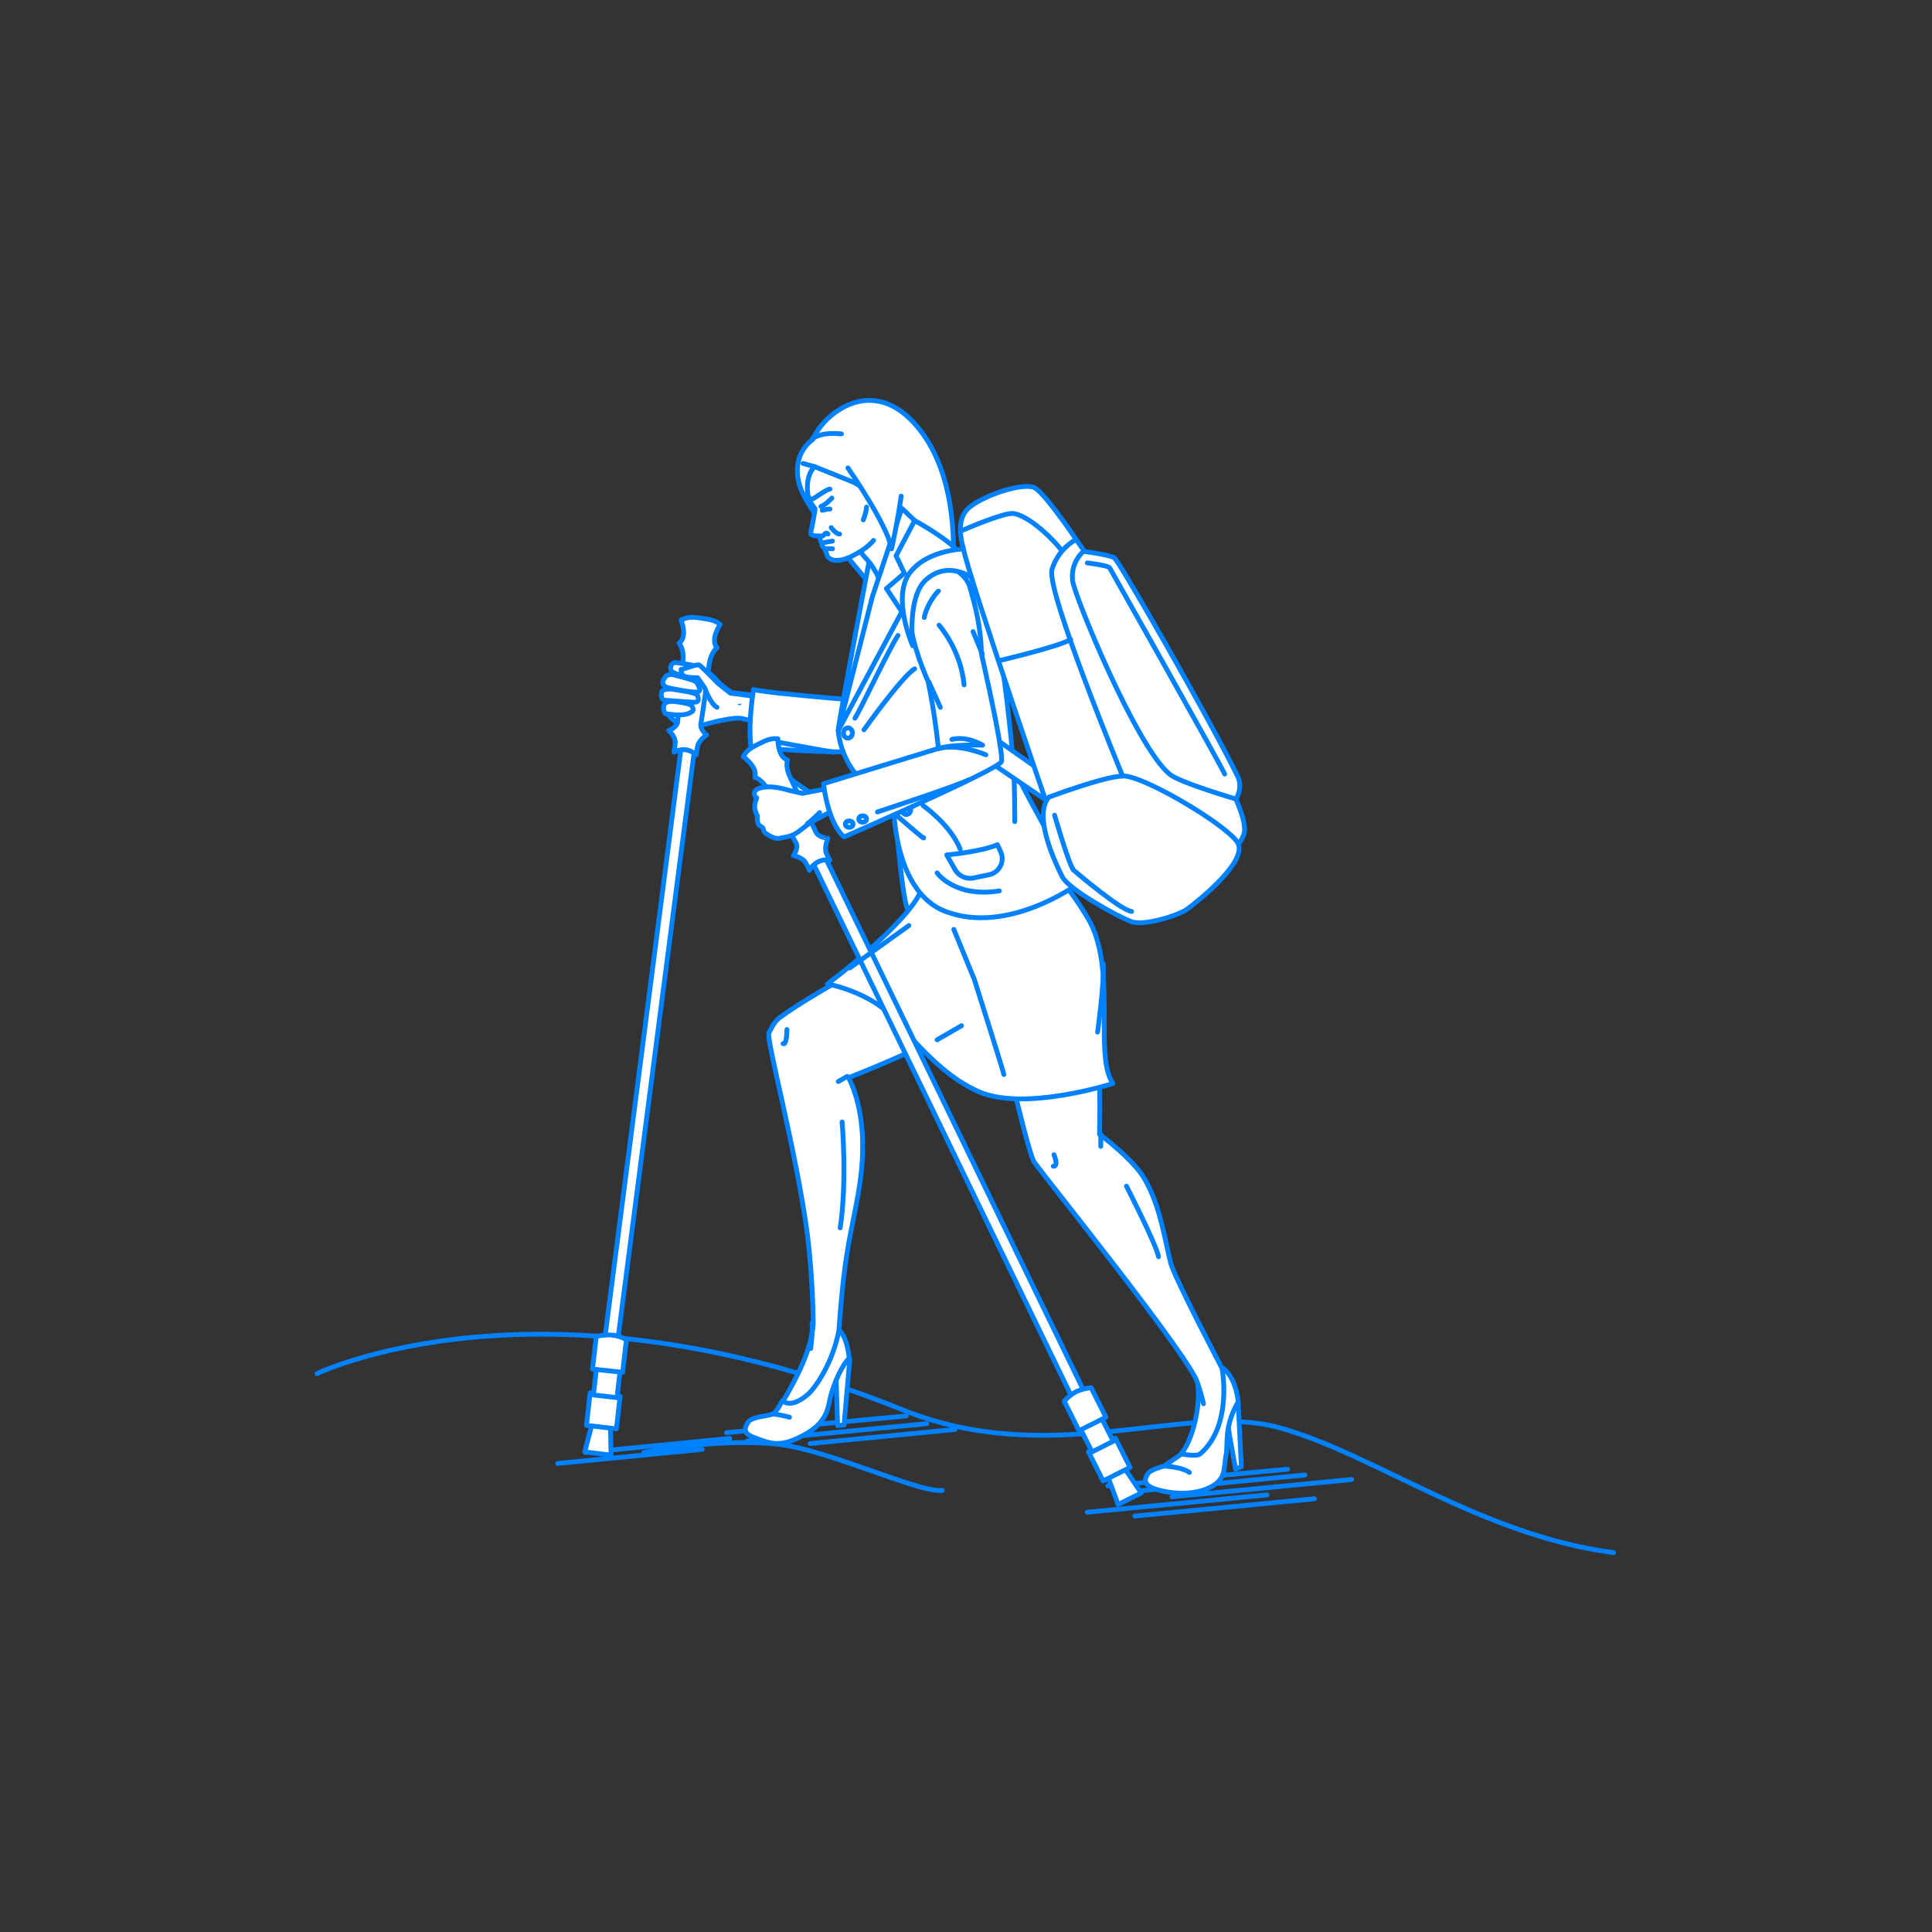 <?xml version="1.0" encoding="utf-8"?>
<!-- Generator: Adobe Illustrator 22.0.1, SVG Export Plug-In . SVG Version: 6.00 Build 0)  -->
<svg version="1.1" id="レイヤー_1" xmlns="http://www.w3.org/2000/svg" xmlns:xlink="http://www.w3.org/1999/xlink" x="0px"
	 y="0px" viewBox="0 0 301 301" style="enable-background:new 0 0 301 301;" xml:space="preserve">
<rect x="0" y="0" width="301" height="301" fill="#333333" stroke="none"/>
<style type="text/css">
	.st0{fill:none;}
	.st1{fill:none;stroke:#0081FF;stroke-width:0.75;stroke-linecap:round;stroke-linejoin:round;stroke-miterlimit:10;}
	.st2{fill:#FFFFFF;stroke:#0081FF;stroke-width:0.75;stroke-linecap:round;stroke-linejoin:round;stroke-miterlimit:10;}
</style>
<g id="guide">
</g>
<rect x="0" y="1" class="st0" width="300" height="300"/>
<g>
	<g>
		<path class="st1" d="M49.4,214c0,0,35.1-17,91.1,5.6c23.2,9.4,44-1.2,58.7,2.8c14.7,4,31.5,16.8,52.2,19.5"/>
		<path class="st1" d="M100.3,226.3c0,0,11.3-2.3,20.8-1.3c7.8,0.8,22,7.6,25.7,7.2"/>
	</g>
	<line class="st1" x1="182.6" y1="233.2" x2="210.6" y2="230.5"/>
	<line class="st1" x1="169.4" y1="235.6" x2="197.4" y2="232.9"/>
	<line class="st1" x1="176.8" y1="236.2" x2="204.8" y2="233.5"/>
	<line class="st1" x1="126.2" y1="224.9" x2="148.8" y2="222.7"/>
	<line class="st1" x1="86.9" y1="228" x2="109.4" y2="225.8"/>
	<line class="st1" x1="91.2" y1="226.3" x2="113.7" y2="224.1"/>
	<line class="st1" x1="116.4" y1="224.5" x2="144.4" y2="221.8"/>
	<line class="st1" x1="113.2" y1="223.2" x2="141.2" y2="220.6"/>
	<line class="st1" x1="175.3" y1="232.5" x2="203.3" y2="229.8"/>
	<line class="st1" x1="172.6" y1="231.5" x2="200.6" y2="228.9"/>
	<g>
		<g>
			<g>
				<path class="st2" d="M192.9,218.4l0.5,10.1l-0.9,0.4l-1.7-9.5C190.8,219.4,191,217.5,192.9,218.4z"/>
				<path class="st2" d="M181.4,228.4c0,0-2,0.5-2.5,1.1c-0.8,1.1-0.5,1.7,0.4,2.2c1.1,0.6,5.3,1.6,8.6,0.3s2.7-3.2,3.1-5.2
					s-0.4-4.3,1.9-8.4c0,0-0.2-3.5-2.3-5.2l-3.6,9.6l-2.9,3.7L181.4,228.4z"/>
				<path class="st2" d="M154.3,153.8c0,0,5.6,25.3,6.8,27.2c1.5,2.2,25,31.3,25.5,34.6c0.5,3.3-0.8,8.9-2.6,10.9c0,0,2.5,0.5,3,0
					c5.1-4.4,3.4-13.3,3.4-13.3s-7.4-14.1-8-16.4c-0.9-3.5-1.6-8.8-4-13c-1.7-3.1-7.1-7.1-7.1-7.1s0.6-20.8-2.4-27.3
					C165.2,141,154.7,151.6,154.3,153.8z"/>
				<path class="st2" d="M185.3,229.4c0,0-0.9-0.8-3.9-1"/>
			</g>
			<line class="st1" x1="171.5" y1="178.6" x2="171.5" y2="176.7"/>
			<path class="st1" d="M164.2,179.9c0,0,0.8,1.8-0.1,1.8"/>
			<path class="st1" d="M187.5,218.7c0,0-0.4-1.8-0.9-3.1"/>
			<path class="st1" d="M175.5,184.8c0,0,4.7,9.2,5,11"/>
		</g>
		<g>
			<g>
				<path class="st2" d="M132.4,211.7l-0.9,10.3l-1,0.1l-0.3-9.2C130.1,213,131.8,211,132.4,211.7z"/>
				<path class="st2" d="M121.9,218.2c0,0-0.9,1.8-1.5,2.1s-3.2,0.4-3.8,1.2c-0.8,1.2-0.7,1.9,1,2.5s3.4,1.6,6.6,0.1s4.5-3,5-5.6
					c0.6-3.1,2.2-6.1,3.1-6.9c0,0-0.3-3.7-1.8-4.5C130.6,207.2,124.2,217,121.9,218.2z"/>
				<path class="st2" d="M144.8,145.1c0,0-17.7,9.2-23.4,13.5c-0.9,0.7-1.4,2-1.6,2.3c-0.5,1,4.2,18,6,31.5
					c0.8,6.5,0.9,12.8,0.9,13.8c-0.3,4.6-3.2,9.5-4.7,12.1c0,0,1.2,1.2,3.8-1c1.1-0.9,3.9-4.8,4.9-10c0,0,0.4-5.9,0.9-9.5
					c1-7.9,2.9-12.7,2.8-19.8c-0.1-6.5-2.2-10.1-2.2-10.1s21.2-8.2,25.5-13.4S150.5,142.4,144.8,145.1z"/>
				<path class="st2" d="M123,220.8c0,0-1.4-0.4-2.6-0.5"/>
			</g>
			<line class="st1" x1="130.6" y1="168.5" x2="132" y2="167.7"/>
			<path class="st1" d="M122.6,160.4c0,0,0,2.5-0.6,2.2"/>
			<path class="st1" d="M131.2,174.8c0,0,0.8,9.2-0.3,16.5"/>
			<path class="st1" d="M126.3,210.1c0,0,0.4-3.2,0.2-4"/>
		</g>
		<path class="st2" d="M114,107.9c0,0-1.7-1.1-2.4-2c-0.8-0.9-2.2-2-2.9-2.1c-0.7,0-3.1,0.6-3.4,0.8c-0.3,0.1-1.5,1.3-1.4,3.1
			c0.1,1.2-0.5,2.4,0,3.4c0.2,0.4,0.8,0.9,1.3,1.3c1.5,1,4.5,0.5,4.5,0.5s4.8-1.4,6.1-0.9c1.3,0.4,5.1,0.4,5.1,0.4l-0.3-3.7
			L114,107.9z"/>
		<g>
			<path class="st2" d="M94.5,216.9c-0.1,0-0.2,0-0.3,0c-0.6-0.1-1-0.6-0.9-1.2l14.4-111.5c0.1-0.6,0.6-1,1.2-0.9
				c0.6,0.1,1,0.6,0.9,1.2L95.3,216.1C95.3,216.5,94.9,216.9,94.5,216.9z"/>
			<path class="st2" d="M109.2,112.7c0.2-1,1.1-7.5,1.3-9.3c0.3-1.8,1.2-2.5,1.2-2.5c-1.1-1.3,0.5-3.6,0.5-3.6c-0.8-0.7-1.7-0.8-3-1
				c-1.3-0.2-2.1-0.2-3.1,0.3c0,0,1.1,2.6-0.3,3.6c0,0,0.8,0.9,0.6,2.7c-0.1,1.8-0.8,8.4-0.8,9.4c0,1-1.4,1.5-1.4,1.5s1.1,1,1,2
				s-0.2,1.4-0.2,1.4s0.8-0.5,1.8-0.4c0.9,0.1,1.7,0.8,1.7,0.8s0-0.5,0.2-1.4c0.2-0.9,1.4-1.7,1.4-1.7S109,113.7,109.2,112.7z"/>
			<g>
				<polygon class="st2" points="95.2,226.7 91.1,226.2 92.4,221.2 95.1,221.5 				"/>
				
					<rect x="91.5" y="217.2" transform="matrix(0.994 0.113 -0.113 0.994 25.533 -9.234)" class="st2" width="4.7" height="5.1"/>
				
					<rect x="92.6" y="212.4" transform="matrix(0.994 0.113 -0.113 0.994 24.988 -9.328)" class="st2" width="3.7" height="5.1"/>
				<path class="st2" d="M97,213.8l-4.7-0.5l0.6-5.1c0,0,1.4-0.3,2.4-0.2c1.2,0.1,2.3,0.7,2.3,0.7L97,213.8z"/>
			</g>
		</g>
		<path class="st2" d="M115.2,109.5c0,0-0.8-1-1.3-1.5"/>
		<g>
			<path class="st2" d="M105.2,103.2c0,0,2,0.3,2.5,0.4s1.7,1.4,1.5,1.8s-0.6,0.7-1.2,0.5s-2.8-0.9-3.2-1.2
				C104.3,104.5,104.3,103.4,105.2,103.2z"/>
			<path class="st2" d="M103.8,105.3c0,0,0.5-0.3,1-0.2c0.6,0.2,3.6,0.8,3.8,1.3s0.8,1.2,0.1,1.4c-0.7,0.2-4.5-0.6-4.8-0.7
				C102.7,106.6,103.5,105.6,103.8,105.3z"/>
			<path class="st2" d="M103.2,107.6c0,0,0.6-0.4,1.7-0.2c1.2,0.2,3.7,0.5,3.8,1c0.1,0.5,0.3,1-0.5,1c-0.9,0-4.4-0.3-4.6-0.3
				C102.8,109,103,107.8,103.2,107.6z"/>
			<path class="st2" d="M103.7,111.2c-0.3-0.2-0.5-1.2-0.1-1.6c0.2-0.2,0.7-0.4,1.5-0.3c0.8,0.1,2.5,0.3,2.7,0.7
				c0.2,0.4,0.4,0.7-0.2,1c-0.5,0.3-1.2,0.4-2.2,0.4L103.7,111.2z"/>
		</g>
		<path class="st2" d="M111.7,110.2c-1-0.5-1.9-3-1.9-3l-1.1-1.6c0,0-1.8,0-2.2-0.3s-0.4-1-0.4-1c0.4,0,2.2-0.8,2.8-0.7
			c0.2,0,2.3,2.2,2.9,2.8c0.7,0.6,2,1.6,2,1.6c0.4,0,6.6,0.9,6.6,0.9"/>
		<g>
			<path class="st2" d="M139.6,109.6c0,0-20.9-1.6-22.2-2.2c0,0-0.9,5.3-0.4,9c0,0,18.9,1.8,23.1-0.2S139.6,109.6,139.6,109.6z"/>
			<path class="st2" d="M120,115.4c0,0,7.4,1.4,10,1.8"/>
		</g>
		<g>
			<path class="st2" d="M136.6,92.2c0,0-10.7-12.1-12-16.5c-1.5-5,2-7.2,2-7.2s1.1-2.8,4.2-4.7c3.5-2.2,8.7-2.6,13.4,4.4
				c5.6,8.4,4.2,20.9,4.2,20.9L136.6,92.2z"/>
		</g>
		<path class="st2" d="M139.4,125.5c0,0,1,13.8,2,16.2s3.7,4,7.5,4.7c0.3-0.5,1.8-9.5,1.8-9.5L139.4,125.5z"/>
		<path class="st2" d="M130.6,113.8c-0.1-0.6,5.1-27.9,5.1-27.9l3.2,0.5l-4.8,18.4L130.6,113.8z"/>
		<path class="st2" d="M138.6,77.3l3.1,4.9l-4.1,9.3c0,0-1.2-2.9-2.5-4.3c-1.7-1.7-2.7-4.3-3.2-4.5L138.6,77.3z"/>
		<path class="st2" d="M165.2,137.1c0,0,1.6,1.5,4.2,5.8c4.8,7.8,0.9,21.5,4,25.9c0,0-14,4.5-21.1,1.2c-3.5-1.6-7.1-4.4-12.6-10.9
			c-3.9-4.6-10.8-5.8-10.8-5.8s14.6-10.9,15-15.9C144,137.5,162.2,134.8,165.2,137.1z"/>
		<path class="st2" d="M142.5,81.1c0,0,4.4,2.4,6.4,4.4c1.2,1.2,5.5,10.4,6.2,12.2s3,20.4,2.6,21.1s10.1,19,10.1,19
			s-10.8,7.9-20.5,4.2c-7.7-2.9-8-15.2-8-15.2s-5.7-5.7-6.5-6.9c-1.5-2.2-2.1-4.5-2.2-6.1c0-0.6,5.2-19.2,5.2-19.2l4.2-11.2
			L142.5,81.1z"/>
		<polygon class="st2" points="135.9,93 130.6,113.8 140.5,95.3 138.1,91.7 140.9,89.3 139.6,86.6 142.5,81.1 140.5,79.2 		"/>
		<ellipse class="st2" cx="132.1" cy="114.2" rx="0.7" ry="0.8"/>
		<ellipse class="st2" cx="141.2" cy="126.1" rx="0.7" ry="0.8"/>
		<path class="st1" d="M133.2,111.9c0.8-1.2,5.2-10.6,6.7-12.9"/>
		<path class="st1" d="M138.8,122.3c0,0,4.2,0.9,7.6-0.2"/>
		<path class="st1" d="M143.9,130.5c0.2,0.4-1.9-1.5-4.5-3.7"/>
		<path class="st2" d="M147.5,133.2c0,0,5.4-0.5,7.9-1.6l0.5,1.1c0.7,1.5-0.2,3.3-1.9,3.6l-2.4,0.5c-1.1,0.2-2.2-0.3-2.8-1.3
			L147.5,133.2z"/>
		<path class="st1" d="M146,136c0,0,2.7,3.9,9.7,2.8"/>
		<path class="st1" d="M143.8,125.5c0,0,4.3,3,5.8,6.8"/>
		<path class="st1" d="M134.6,113.7c0,0,6-8.4,7.9-9.5"/>
		<path class="st1" d="M158.1,128c0,0,0-7.6-0.3-9.2"/>
		<path class="st1" d="M159.7,77.6c0,0-1.8,2-1.8,2.4"/>
		<g>
			<path class="st2" d="M138.1,81.5c-1.7-4.9-5.2-6.4-5.2-6.4l-6-2.4c-1,1-1.4,2.9-0.9,5c0.1,0.4,0.8,1.3,1,1.6c0,0-0.4,2.4-0.7,3.7
				c-0.1,0.6,1.5,0.5,1.5,0.5s-0.2,0.8,0.3,1.1c-0.2,0.6,0.2,0.6,0.4,0.9c0.2,0.3,0.3,1.1,0.5,1.3c1.4,1.4,4.4-0.4,5.8-1.4
				c0.8-0.6,1.3-1.2,1.3-1.2"/>
			<path class="st2" d="M129.7,84.3c0,0-1.3,0.2-1.6,0.3"/>
			<path class="st2" d="M129.7,85.5c0,0-1-0.1-1.2,0.1"/>
			<line class="st1" x1="125.1" y1="72.2" x2="126.9" y2="72.7"/>
			<path class="st1" d="M126.3,77.7c0,0,0.2,0.1,0.4,0s2.3-1.6,2.6-1.5"/>
			<g>
				<path class="st1" d="M128.1,79.5c0,0,0.8-0.2,1.2-0.2"/>
				<path class="st1" d="M129.6,77.6c0,0-1,1.1-1.7,1.3"/>
			</g>
			<path class="st2" d="M132.1,72.9c0,0,6.2,8.9,6.8,12.6c0,0,0.9-3.9,1.5-8.2"/>
		</g>
		<path class="st1" d="M127.8,83.6c0,0,0.4,0,0.6-0.3s0.5-0.3,0.6-0.1"/>
		<path class="st1" d="M134.5,81c0,0,0.5-1.3,0.5-2"/>
		<path class="st1" d="M131.1,67.6c-0.6,0-2.9-0.4-4.6,0.8"/>
		<path class="st1" d="M129.5,82.2c0,0,0.7,1,1.3,1"/>
		<path class="st1" d="M152.8,109c0,0,0.3-5.5,0.2-7.2"/>
		<g>
			<polygon class="st2" points="152.8,113.5 164.2,121.5 165.2,126.2 152,117.2 			"/>
			<g>
				<g>
					<path class="st2" d="M126.2,123.5l-3.3-2.3c0,0-1.8,1.4-2,1.9c-0.2,0.5,1.1,1.1,1.3,1.1C122.5,124.1,125.7,123.7,126.2,123.5z"
						/>
					<path class="st2" d="M171.9,224.8c-0.1,0.1-0.2,0.1-0.2,0.2c-0.5,0.3-1.1,0-1.4-0.5l-49-101.1c-0.3-0.5,0-1.1,0.5-1.4
						c0.5-0.3,1.1,0,1.4,0.5l49,101.1C172.3,224,172.2,224.5,171.9,224.8z"/>
					<path class="st2" d="M127.1,129.6c-0.4-0.9-3.2-6.8-4-8.5c-0.8-1.7-0.4-2.7-0.4-2.7c-1.6-0.5-1.5-3.3-1.5-3.3
						c-1.1-0.1-1.8,0.2-3,0.8c-1.2,0.6-1.9,1-2.4,2c0,0,2.3,1.6,1.8,3.2c0,0,1.1,0.3,2,1.9c0.9,1.6,3.9,7.4,4.4,8.3
						c0.5,0.8-0.4,2-0.4,2s1.5,0.3,1.9,1.1c0.5,0.8,0.6,1.2,0.6,1.2s0.4-0.8,1.3-1.3s1.9-0.3,1.9-0.3s-0.3-0.4-0.6-1.2
						s0.3-2.2,0.3-2.2S127.5,130.5,127.1,129.6z"/>
					<g>
						<polygon class="st2" points="177.8,232.6 174.2,234.4 172.4,229.5 174.9,228.3 						"/>
						
							<rect x="170.6" y="224.9" transform="matrix(0.893 -0.449 0.449 0.893 -83.751 101.935)" class="st2" width="4.7" height="5.1"/>
						
							<rect x="168.9" y="220.6" transform="matrix(0.893 -0.449 0.449 0.893 -82.031 100.489)" class="st2" width="3.7" height="5.1"/>
						<path class="st2" d="M172.3,220.8l-4.2,2.1l-2.3-4.6c0,0,0.9-1,1.9-1.5c1.1-0.5,2.3-0.6,2.3-0.6L172.3,220.8z"/>
					</g>
					<g>
						<path class="st2" d="M125,123.6l-2.2-0.5c0,0-1.9-0.6-3.3-0.5c-1.4,0.1-2,0.5-2,1c0,0.5,0.4,0.7,0.4,0.7s-0.2,0.5-0.3,1
							c-0.1,0.3,0,1.1,0.4,1.8c-0.1,0.6,0.1,1.4,0.3,1.5c0.5,0.3,0.6,0.4,0.6,0.5c0,0.1,0.1,0.6,0.5,0.8c0.3,0.2,1.3,0.9,2.1,0.7
							c0.8-0.2,1.5-0.2,2.4-0.7c1-0.6,1.8-1.5,3.2-2.2c1.1-0.5,5.1-2.9,5.1-2.9l-0.9-2.4L125,123.6z"/>
					</g>
					<path class="st2" d="M127.7,126.6c0,0-1.4,1.4-1.9,1.7"/>
				</g>
				<g>
					<path class="st2" d="M144.2,88.4c-1.8,0.7-2.4,3.5-2.5,5.8c-0.1,1.7,0,5.3,2.9,12c1.1,5.2,1.6,10.4,1.6,10.4l-17.9,5.5
						c0,0,0.6,6,3.2,8.3c0,0,23.8-10.4,24.5-11.7c0.4-0.8-1.5-9.7-3.1-16.9c-0.1-5.4-1.7-9.8-1.8-10.3C150.8,90,148.1,87,144.2,88.4
						z"/>
					<path class="st1" d="M153.6,117.6c0,0-4.1-1.8-7.3-1"/>
					<path class="st1" d="M146.3,116.6c2.3-0.7,6.8-0.5,6.8-0.5s-2.4-1.5-4.8-0.9"/>
					<path class="st1" d="M146.3,97.4c0,0,3.4,3.8,3.9,9.3"/>
					<ellipse class="st2" cx="132.3" cy="128.4" rx="0.6" ry="0.5"/>
					<ellipse class="st2" cx="134.4" cy="127.6" rx="0.6" ry="0.5"/>
					<path class="st1" d="M136.7,126.5c0,0,12.8-4.2,14.2-5"/>
				</g>
			</g>
			<path class="st2" d="M150.8,85.5c0,0-6.2-0.1-9.1,3.8c-2.8,3.9,0.5,11.3,0.5,11.3s-0.9-7.7,2.1-10.3c5-4.4,10.6,2.7,10.6,2.7
				L150.8,85.5z"/>
			<line class="st1" x1="146.5" y1="110.2" x2="144.7" y2="106.2"/>
			<path class="st1" d="M146.2,92.1c-0.2,0.1-1.8,2-2.2,4.1"/>
			<path class="st2" d="M150.1,85.5c-0.1-0.5-1.2-3.7,0.3-5.8s8.9-4.7,10.8-3.7c3.8,2,25.2,37.5,25.7,38.2s7.2,11.3,7,15.2
				c-0.2,3.8-13,12.5-16,12.8s-11-6-11.8-8.3C165.2,131.5,150.9,89.9,150.1,85.5z"/>
			<path class="st2" d="M163.4,124.2c0,0,8.5-3.2,11.5-3.3c3-0.2,15.7,7.3,17.8,10.2c2.2,2.8-6.3,9.5-7.7,10.5c-1.3,1-6.7,2.7-8.7,2
				c-2-0.7-9.8-5-10.8-7S160.9,127.2,163.4,124.2z"/>
			<path class="st1" d="M167.4,84.2c0,0-2.5,1.3-3.5,4.5s11,32.2,11,32.2"/>
			<path class="st1" d="M150,82.6c0,0,6.4-2.8,7.9-2.6c3,0.5,7.3,5.3,7.5,5.8"/>
			<path class="st1" d="M155.8,102.9c0,0,9.7-2.3,11-3.3"/>
			<path class="st2" d="M168.8,85.9c0,0,3.9,0.5,4.8,1c0.7,0.4,14.9,25.2,19.2,34c0.9,1.8-0.2,3.5-0.2,3.6c0,0-8.9-2.6-10.4-3.9
				c-5.2-4.3-15-28.2-15.1-30.2C166.8,87.5,168.8,85.9,168.8,85.9z"/>
			<path class="st2" d="M169.4,87.7c0,0,3.4,0.4,3.5,0.8c0,0,17.6,31.2,17.9,32.1"/>
			<path class="st1" d="M164.3,127c0,0,2.3,8,3,8.6s7.3,6.2,9,6.4"/>
			<line class="st2" x1="151.6" y1="98.4" x2="153" y2="101.8"/>
		</g>
		<path class="st1" d="M141.6,144.2c0,0-8.5,6.1-9.2,6.6"/>
		<line class="st1" x1="149.8" y1="159.8" x2="146" y2="162"/>
		<path class="st1" d="M148.6,144.8c0,0,2.1,5.1,3.2,7.8c0,0,4.4,13.9,4.6,14.8"/>
		<path class="st2" d="M171,160.8c0,0,1-7.1,0.9-10.6"/>
	</g>
</g>
</svg>
